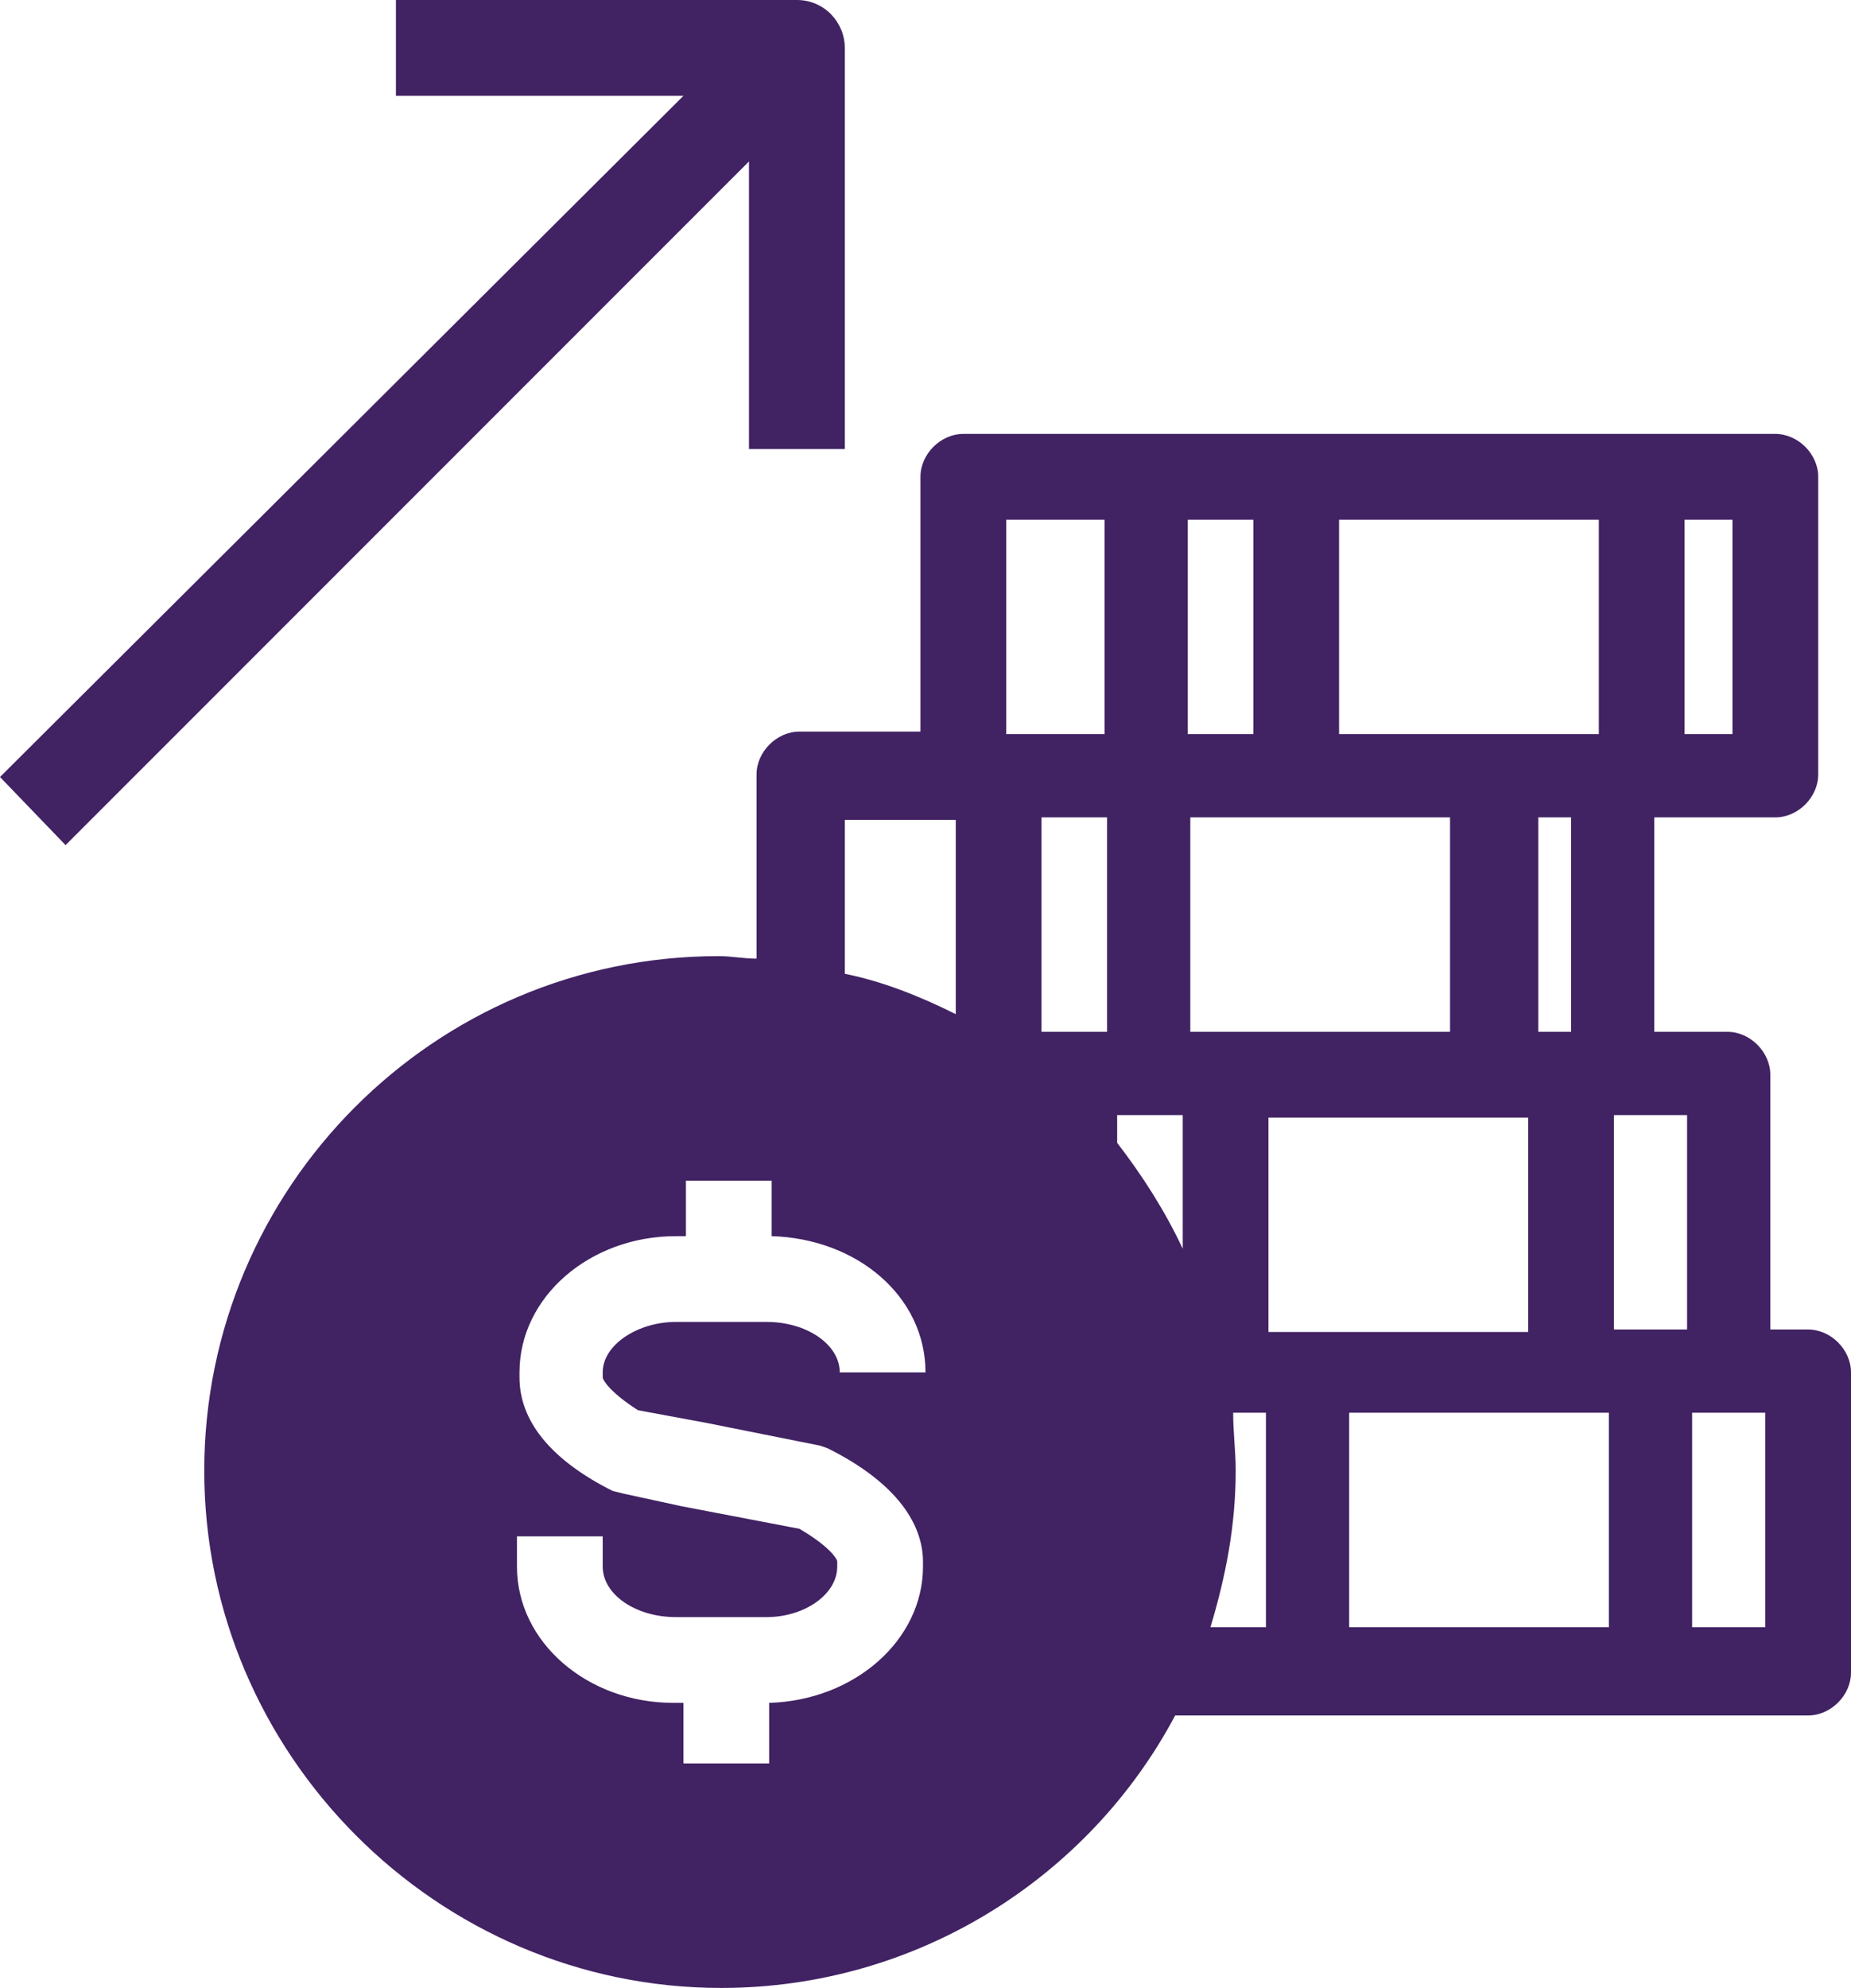 <?xml version="1.0" encoding="UTF-8" standalone="no"?><svg xmlns="http://www.w3.org/2000/svg" xmlns:xlink="http://www.w3.org/1999/xlink" fill="#412263" height="78.8" preserveAspectRatio="xMidYMid meet" version="1" viewBox="7.7 6.2 73.4 78.8" width="73.4" zoomAndPan="magnify"><g id="change1_1"><path d="M79.4,58.9h-1.5V48.8c0-0.9-0.8-1.7-1.7-1.7h-2.9v-8.5h4.8c0.9,0,1.7-0.8,1.7-1.7V25.1c0-0.9-0.8-1.7-1.7-1.7H45.9 c-0.9,0-1.7,0.8-1.7,1.7v10.1h-4.8c-0.9,0-1.7,0.8-1.7,1.7v7.3c-0.5,0-1-0.1-1.5-0.1c-11.3,0-20.4,9.2-20.4,20.4S25,85,36.3,85 c7.8,0,14.6-4.4,18-10.8h25.1c0.9,0,1.7-0.8,1.7-1.7V60.6C81.1,59.7,80.3,58.9,79.4,58.9z M74.5,26.8h1.9v8.5h-1.9V26.8z M33,62.1 l2.7,0.5l4.5,0.9l0.3,0.1l0.2,0.1c2.9,1.5,3.6,3.2,3.6,4.4v0.2c0,2.9-2.7,5.3-6.1,5.4v2.4h-3.4v-2.4h-0.4c-3.4,0-6.2-2.4-6.2-5.4 v-1.2h3.4v1.2c0,1.1,1.3,2,2.9,2h3.6c1.5,0,2.8-0.9,2.8-2v-0.2c0-0.1-0.3-0.6-1.5-1.3l-4.7-0.9l-2.3-0.5l-0.4-0.1l-0.2-0.1 c-2.3-1.2-3.5-2.7-3.5-4.4v-0.2c0-3,2.8-5.4,6.2-5.4h0.4V53h3.4v2.2c3.4,0.1,6.1,2.4,6.1,5.4h-3.4c0-1.1-1.3-2-2.9-2h-3.6 c-1.5,0-2.9,0.9-2.9,2v0.2C31.6,60.9,31.9,61.4,33,62.1z M45.6,46.4c-1.4-0.7-2.9-1.3-4.4-1.6v-6.1h4.4V46.4z M60.8,26.8h10.3v8.5 H60.8V26.8z M70,38.6v8.5h-1.3v-8.5H70z M47.6,26.8h3.9v8.5h-3.9V26.8z M51.6,47.1h-2.6v-8.5h2.6V47.1z M54.6,55.7 c-0.7-1.5-1.6-2.9-2.6-4.2v-1.1h2.6V55.7z M54.8,26.8h2.6v8.5h-2.6V26.8z M54.9,38.6h10.3v8.5H54.9V38.6z M57.8,70.7h-2.1 c0.6-2,1-4,1-6.2c0-0.8-0.1-1.5-0.1-2.3h1.3V70.7z M58,50.5h10.3v8.5H58V50.5z M71.5,70.7H61.2v-8.5h10.3V70.7z M74.6,58.9h-2.9 v-8.5h2.9V58.9z M77.7,70.7h-2.9v-8.5h2.9V70.7z" fill="inherit"/><path d="M10.3,39.7l27.1-27.1V24h3.8V8.1c0-1-0.8-1.9-1.9-1.9H23.4v3.8h11.4L7.7,37L10.3,39.7z" fill="inherit"/></g></svg>